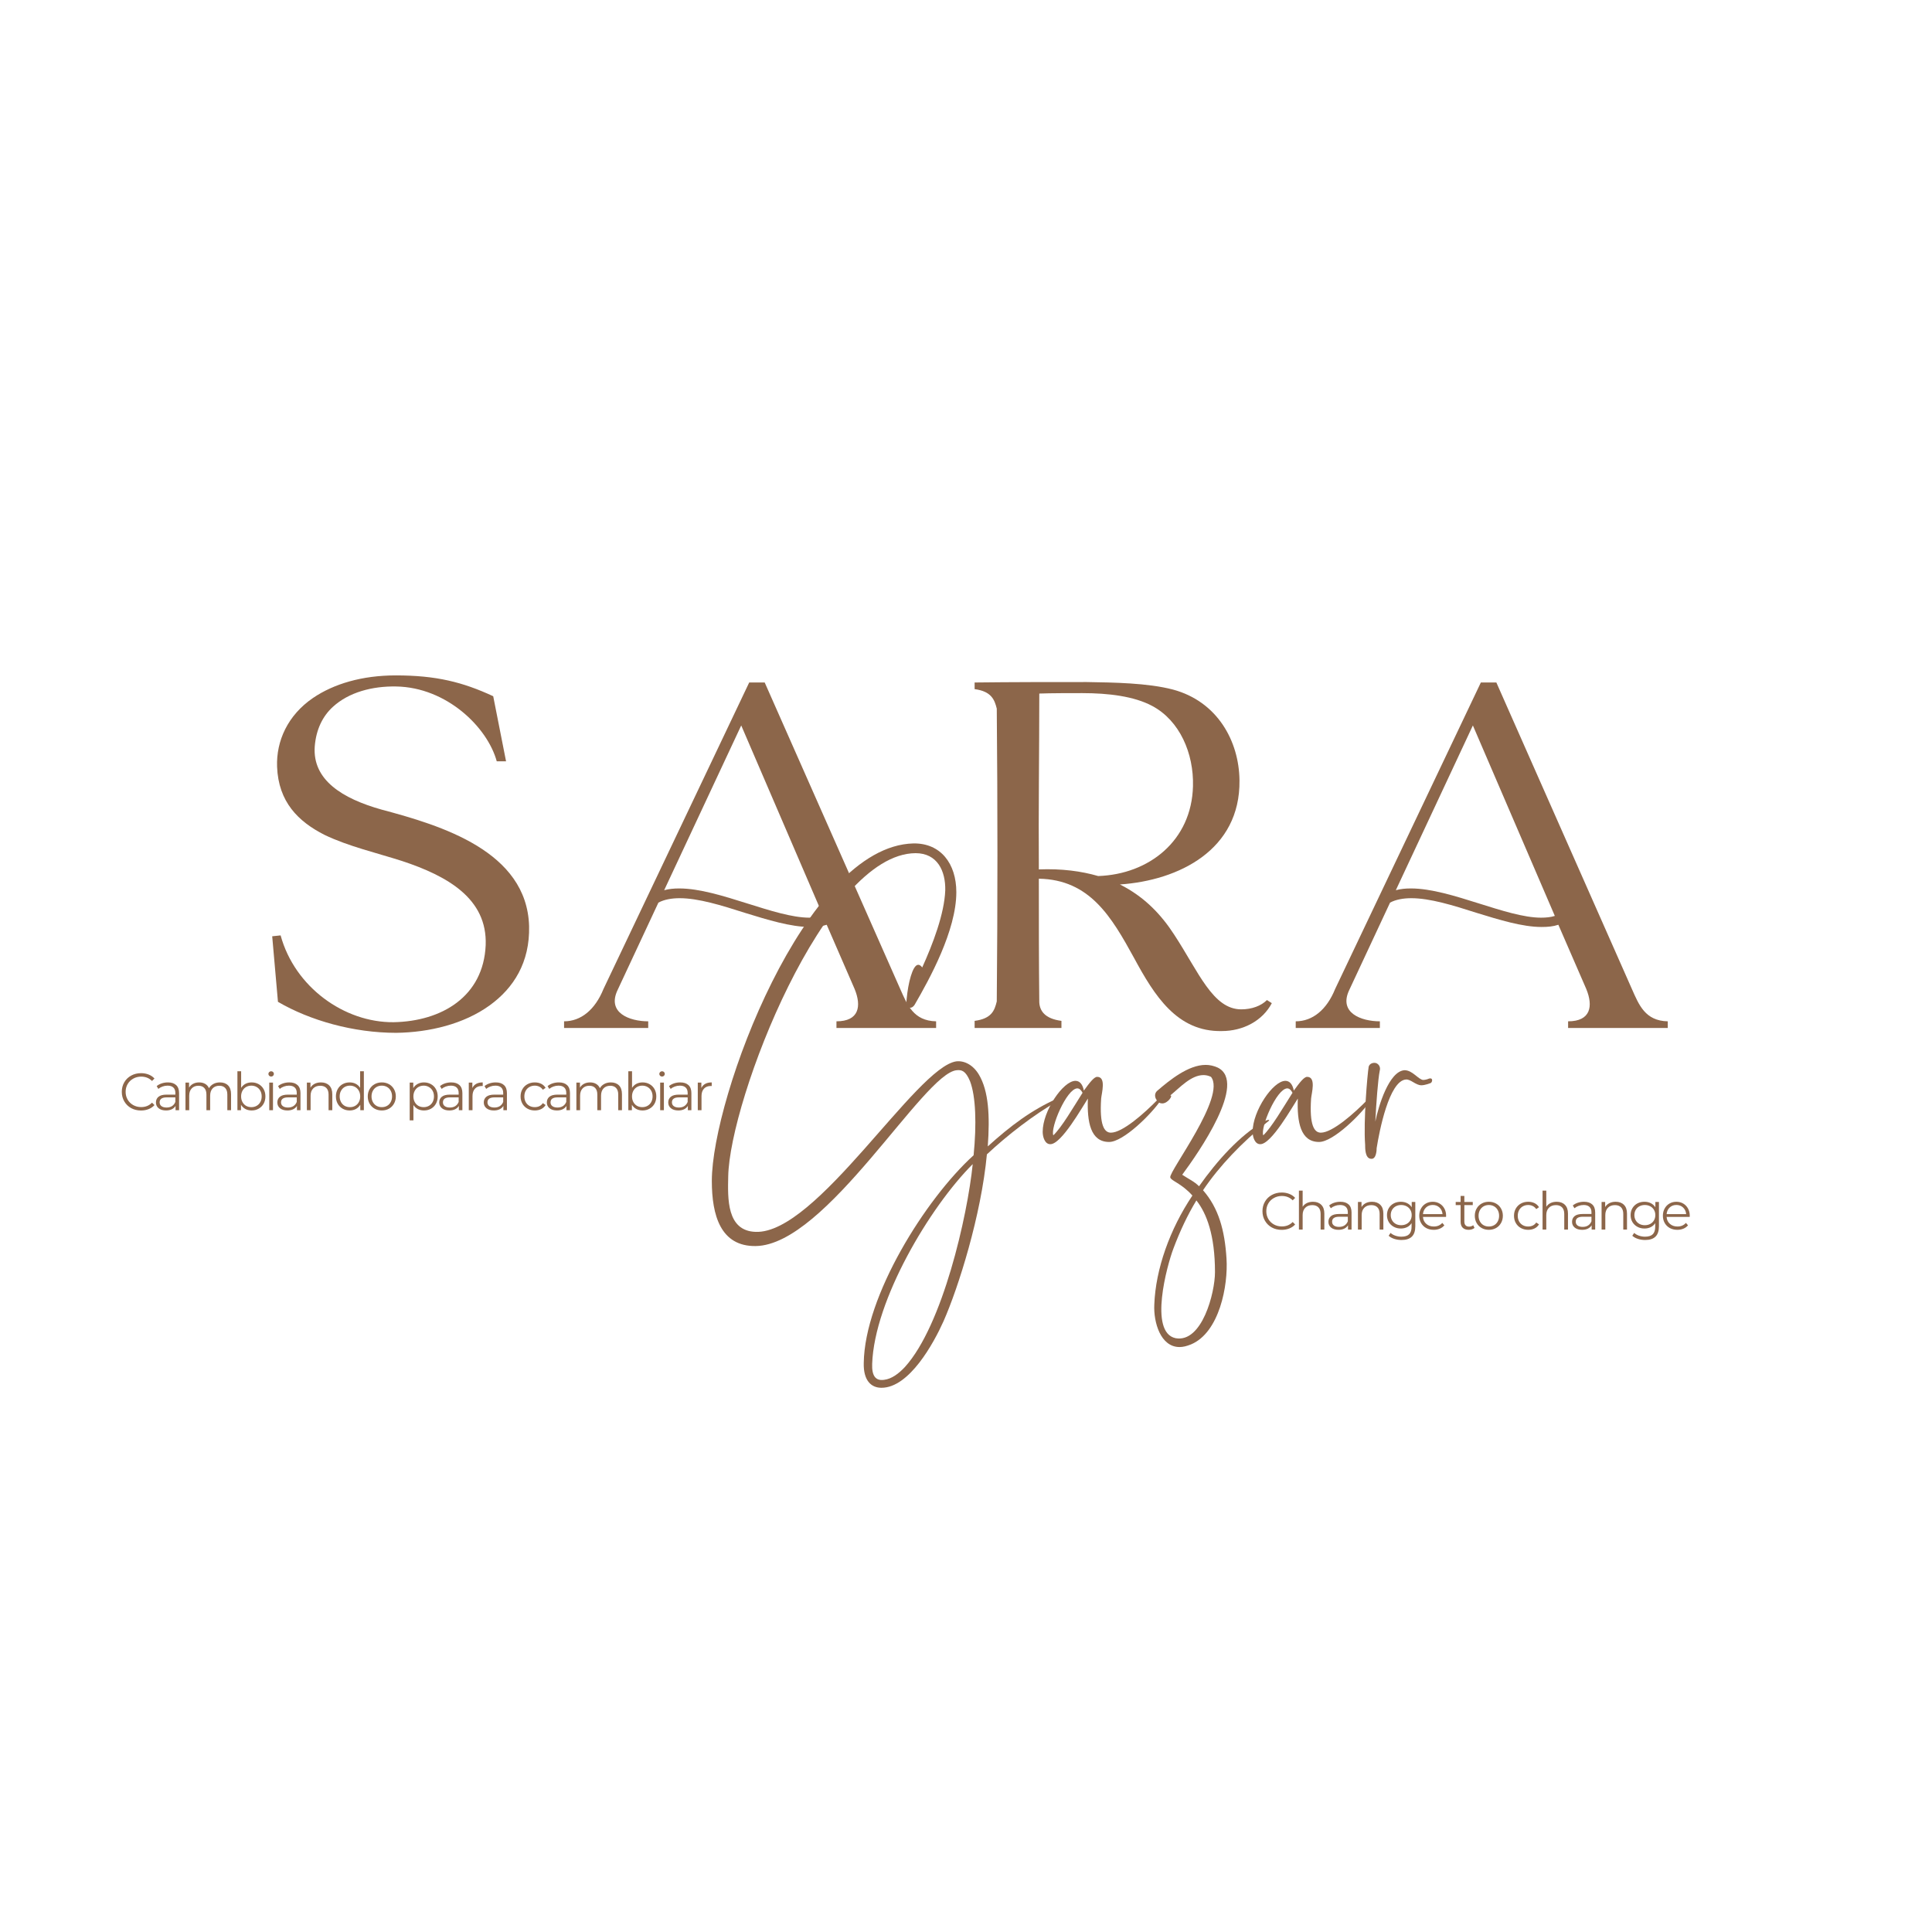 <svg xmlns="http://www.w3.org/2000/svg" xmlns:xlink="http://www.w3.org/1999/xlink" width="1080" zoomAndPan="magnify" viewBox="0 0 810 810" height="1080" preserveAspectRatio="xMidYMid meet" version="1.0"><defs><g/></defs><g fill="#8c664a" fill-opacity="1"><g transform="translate(103.723, 430.977)"><g><path d="M 12.812 -10.957 C 26.184 -3.156 44.379 2.043 62.395 2.043 C 76.32 1.855 90.805 -1.672 101.574 -9.469 C 111.602 -16.711 118.473 -27.484 118.102 -42.711 C 117.172 -74.09 81.332 -84.863 56.266 -91.547 C 39.738 -96.188 27.297 -103.988 28.227 -117.914 C 28.781 -125.156 31.566 -130.727 35.84 -134.629 C 42.523 -140.754 52.367 -143.355 62.395 -143.168 C 83.562 -142.797 100.645 -126.086 104.543 -111.785 L 108.445 -111.785 L 103.059 -139.082 C 90.246 -145.027 79.105 -147.812 62.207 -147.812 C 48.094 -147.812 36.211 -144.281 27.484 -138.34 C 16.898 -131.098 12.07 -120.328 12.441 -109.559 C 13 -94.703 21.355 -86.531 32.309 -80.961 C 42.336 -76.133 54.406 -73.348 64.809 -70.008 C 83.934 -63.691 100.645 -54.223 99.902 -34.723 C 98.973 -13.184 81.52 -2.785 61.277 -2.414 C 40.668 -2.227 19.867 -17.082 13.926 -38.809 L 10.398 -38.438 Z M 12.812 -10.957 "/></g></g></g><g fill="#8c664a" fill-opacity="1"><g transform="translate(231.102, 430.977)"><g><path d="M 5.387 0 L 40.668 0 L 40.668 -2.785 C 32.867 -2.785 23.211 -6.312 27.855 -15.969 L 44.938 -52.551 C 47.352 -53.852 50.508 -54.406 53.852 -54.406 C 61.648 -54.406 71.305 -51.438 81.148 -48.281 C 90.805 -45.309 100.461 -42.336 108.445 -42.336 C 111.043 -42.336 113.273 -42.523 115.5 -43.266 L 127.199 -16.34 C 130.172 -9.098 129.055 -2.785 119.586 -2.785 L 119.586 0 L 161.367 0 L 161.367 -2.785 C 151.895 -2.973 149.297 -9.656 146.324 -16.34 L 89.504 -144.84 L 83.004 -144.84 L 21.91 -16.34 C 18.383 -7.613 12.441 -2.785 5.387 -2.785 Z M 47.352 -57.75 L 79.66 -126.828 L 114.016 -46.98 C 112.344 -46.422 110.301 -46.238 108.258 -46.238 C 101.016 -46.238 91.73 -49.207 82.262 -52.18 C 72.234 -55.336 62.207 -58.492 53.664 -58.492 C 51.438 -58.492 49.395 -58.309 47.352 -57.75 Z M 47.352 -57.75 "/></g></g></g><g fill="#8c664a" fill-opacity="1"><g transform="translate(399.517, 430.977)"><g><path d="M 9.098 -144.84 L 9.098 -142.055 C 16.156 -141.125 17.457 -137.598 18.383 -133.883 C 18.754 -93.219 18.754 -51.809 18.383 -11.141 C 17.457 -7.242 16.156 -3.898 9.098 -2.973 L 9.098 0 L 45.496 0 L 45.496 -2.973 C 38.438 -3.898 36.395 -7.242 36.211 -10.77 C 36.023 -27.855 36.023 -45.125 36.023 -62.578 C 57.379 -62.207 66.477 -46.609 75.949 -29.34 C 84.488 -13.555 93.961 1.672 112.715 1.301 C 121.629 1.301 129.801 -2.973 133.699 -10.398 L 131.656 -11.699 C 129.242 -9.285 125.344 -7.801 120.887 -7.801 C 109 -7.801 103.059 -23.398 92.848 -38.996 C 87.461 -47.352 80.406 -54.965 70.008 -60.164 C 94.703 -61.836 120.516 -74.648 120.145 -103.801 C 119.957 -120.328 110.859 -136.855 92.289 -141.867 C 81.703 -144.656 67.406 -144.84 56.078 -145.027 C 40.48 -145.027 24.695 -145.027 9.098 -144.84 Z M 36.211 -140.199 C 41.039 -140.383 49.395 -140.383 54.223 -140.383 C 65.18 -140.383 75.949 -139.082 83.562 -135 C 95.074 -128.871 101.016 -115.129 100.645 -101.387 C 100.09 -78.547 82.262 -64.434 60.906 -63.691 C 53.852 -65.734 45.68 -66.848 36.023 -66.477 C 35.84 -91.176 36.211 -115.688 36.211 -140.199 Z M 36.211 -140.199 "/></g></g></g><g fill="#8c664a" fill-opacity="1"><g transform="translate(537.851, 430.977)"><g><path d="M 5.387 0 L 40.668 0 L 40.668 -2.785 C 32.867 -2.785 23.211 -6.312 27.855 -15.969 L 44.938 -52.551 C 47.352 -53.852 50.508 -54.406 53.852 -54.406 C 61.648 -54.406 71.305 -51.438 81.148 -48.281 C 90.805 -45.309 100.461 -42.336 108.445 -42.336 C 111.043 -42.336 113.273 -42.523 115.5 -43.266 L 127.199 -16.34 C 130.172 -9.098 129.055 -2.785 119.586 -2.785 L 119.586 0 L 161.367 0 L 161.367 -2.785 C 151.895 -2.973 149.297 -9.656 146.324 -16.34 L 89.504 -144.84 L 83.004 -144.84 L 21.91 -16.34 C 18.383 -7.613 12.441 -2.785 5.387 -2.785 Z M 47.352 -57.75 L 79.66 -126.828 L 114.016 -46.98 C 112.344 -46.422 110.301 -46.238 108.258 -46.238 C 101.016 -46.238 91.73 -49.207 82.262 -52.18 C 72.234 -55.336 62.207 -58.492 53.664 -58.492 C 51.438 -58.492 49.395 -58.309 47.352 -57.75 Z M 47.352 -57.75 "/></g></g></g><g fill="#8c664a" fill-opacity="1"><g transform="translate(298.438, 478.773)"><g><path d="M 0 16.34 C 0 30.828 3.715 43.824 18.383 43.641 C 48.098 43.27 88.766 -28.969 102.691 -30.082 C 104.734 -30.27 106.406 -29.898 108.262 -25.441 C 110.676 -19.129 111.047 -7.43 109.75 5.57 C 89.508 23.957 64.066 64.625 63.695 92.664 C 63.508 100.094 66.852 103.062 71.125 103.062 C 82.82 103.062 93.035 84.309 97.121 75.207 C 103.434 60.91 112.906 30.828 115.32 5.199 C 123.863 -2.785 134.816 -11.328 145.219 -17.27 C 146.332 -17.828 146.145 -18.754 145.219 -18.383 C 133.891 -13.371 125.16 -6.684 115.691 1.855 C 116.621 -10.957 116.062 -21.355 111.977 -28.227 C 109.562 -32.312 105.848 -34.168 102.508 -33.797 C 85.609 -31.383 44.012 38.625 18.383 37.695 C 6.129 37.324 6.684 23.582 6.871 14.484 C 7.43 -17.641 47.352 -120.891 85.422 -121.078 C 94.52 -121.078 98.051 -113.648 97.863 -105.477 C 97.492 -95.637 92.664 -83.008 88.207 -73.164 C 87.652 -73.91 87.094 -74.281 86.535 -74.281 C 84.121 -74.281 82.266 -66.293 81.707 -60.168 C 81.336 -57.383 82.078 -56.266 83.195 -56.266 C 83.75 -56.266 84.492 -56.637 85.051 -57.566 C 91.18 -68.152 102.508 -88.578 102.508 -104.734 C 102.508 -116.621 96.008 -125.348 84.492 -125.16 C 39.184 -124.047 0 -18.57 0 16.34 Z M 67.223 93.035 C 68.152 66.293 91.363 27.297 109.379 9.285 C 107.148 31.199 96.75 76.879 80.965 94.336 C 78.367 97.121 75.395 99.348 72.238 99.723 C 68.523 100.277 67.039 97.863 67.223 93.035 Z M 67.223 93.035 "/></g></g></g><g fill="#8c664a" fill-opacity="1"><g transform="translate(440.495, 478.773)"><g><path d="M -0.188 0.93 C 4.457 1.113 13.371 -14.855 15.598 -18.199 C 15.227 -8.355 16.715 0 24.512 0 C 30.453 0 42.34 -11.699 46.426 -17.828 C 47.168 -18.941 46.055 -18.941 45.125 -18.012 C 39.184 -11.887 30.082 -3.898 25.254 -3.898 C 22.469 -3.898 20.426 -7.055 21.168 -18.199 C 21.355 -20.426 23.398 -27.297 19.5 -27.297 C 18.199 -27.297 16.34 -24.883 13.926 -21.543 C 13.371 -24.328 12.07 -25.625 10.398 -25.625 C 5.199 -25.625 -3.344 -13 -3.344 -4.27 C -3.344 -2.043 -2.414 0.93 -0.188 0.93 Z M 11.141 -22.469 C 12.07 -22.469 12.812 -21.727 13.371 -20.613 C 9.469 -14.484 4.641 -6.129 1.113 -2.785 C -0.188 -5.941 6.684 -22.285 11.141 -22.469 Z M 11.141 -22.469 "/></g></g></g><g fill="#8c664a" fill-opacity="1"><g transform="translate(484.505, 478.773)"><g><path d="M 14.855 84.863 C 26.742 79.852 30.453 60.168 29.711 48.84 C 28.969 36.953 26.371 27.668 19.871 20.242 C 26.742 10.027 36.211 0.188 46.609 -8.172 C 48.469 -9.469 47.539 -9.656 45.312 -8.543 C 35.281 -2.785 25.812 7.801 18.199 18.57 C 16.156 16.527 13.926 15.598 11.141 13.742 C 18.012 4.457 38.625 -25.07 25.996 -31.199 C 24.328 -31.941 22.656 -32.312 20.984 -32.312 C 13.742 -32.312 5.941 -25.996 0.559 -21.355 C -0.559 -20.242 -0.371 -18.754 0.371 -17.641 C 1.113 -16.527 1.855 -16.156 2.785 -16.156 C 5.199 -16.156 7.43 -19.684 6.129 -19.5 C 10.215 -22.84 14.855 -28.039 20.055 -28.039 C 20.984 -28.039 22.098 -27.855 23.211 -27.297 C 29.711 -19.129 5.57 12.258 6.129 14.855 C 6.5 16.34 10.77 17.27 15.414 22.469 C 5.941 36.582 0 53.297 -0.559 68.152 C -0.93 75.578 2.043 85.98 10.027 85.98 C 11.512 85.98 13 85.609 14.855 84.863 Z M 7.43 44.754 C 10.215 37.324 13.371 30.641 17.086 24.512 C 21.355 29.898 24.883 38.996 24.883 54.598 C 24.883 63.137 19.5 84.309 8.355 82.266 C -2.973 79.852 4.828 51.625 7.43 44.754 Z M 7.43 44.754 "/></g></g></g><g fill="#8c664a" fill-opacity="1"><g transform="translate(528.515, 478.773)"><g><path d="M -0.188 0.93 C 4.457 1.113 13.371 -14.855 15.598 -18.199 C 15.227 -8.355 16.715 0 24.512 0 C 30.453 0 42.34 -11.699 46.426 -17.828 C 47.168 -18.941 46.055 -18.941 45.125 -18.012 C 39.184 -11.887 30.082 -3.898 25.254 -3.898 C 22.469 -3.898 20.426 -7.055 21.168 -18.199 C 21.355 -20.426 23.398 -27.297 19.5 -27.297 C 18.199 -27.297 16.34 -24.883 13.926 -21.543 C 13.371 -24.328 12.07 -25.625 10.398 -25.625 C 5.199 -25.625 -3.344 -13 -3.344 -4.27 C -3.344 -2.043 -2.414 0.93 -0.188 0.93 Z M 11.141 -22.469 C 12.07 -22.469 12.812 -21.727 13.371 -20.613 C 9.469 -14.484 4.641 -6.129 1.113 -2.785 C -0.188 -5.941 6.684 -22.285 11.141 -22.469 Z M 11.141 -22.469 "/></g></g></g><g fill="#8c664a" fill-opacity="1"><g transform="translate(572.525, 478.773)"><g><path d="M -0.188 1.113 C -0.188 2.785 -0.188 6.871 2.227 7.055 C 4.641 7.43 4.641 2.973 4.641 2.602 C 5.758 -4.457 9.844 -25.625 16.898 -26.184 C 18.941 -26.371 20.984 -23.77 23.398 -23.77 C 24.883 -23.77 26.742 -24.512 27.297 -24.699 C 28.039 -25.07 28.41 -27.113 26.555 -26.555 C 26.184 -26.371 25.07 -25.996 24.141 -25.996 C 22.098 -26.184 19.684 -30.082 16.34 -30.082 C 9.844 -29.711 5.387 -15.043 4.086 -8.543 C 4.457 -16.156 5.199 -26.184 5.941 -29.898 C 6.312 -31.199 5.758 -32.496 4.457 -33.055 C 3.156 -33.426 1.672 -32.867 1.301 -31.57 C 0.742 -28.227 -0.93 -8.727 -0.188 1.113 Z M -0.188 1.113 "/></g></g></g><g fill="#8c664a" fill-opacity="1"><g transform="translate(528.154, 515.5)"><g><path d="M 9.203 0.125 C 7.672 0.125 6.289 -0.207 5.062 -0.875 C 3.844 -1.551 2.883 -2.488 2.188 -3.688 C 1.488 -4.883 1.141 -6.223 1.141 -7.703 C 1.141 -9.18 1.488 -10.52 2.188 -11.719 C 2.883 -12.914 3.848 -13.848 5.078 -14.516 C 6.316 -15.191 7.695 -15.531 9.219 -15.531 C 10.363 -15.531 11.422 -15.336 12.391 -14.953 C 13.359 -14.578 14.176 -14.02 14.844 -13.281 L 13.812 -12.25 C 12.613 -13.469 11.098 -14.078 9.266 -14.078 C 8.047 -14.078 6.938 -13.797 5.938 -13.234 C 4.938 -12.68 4.156 -11.922 3.594 -10.953 C 3.031 -9.984 2.75 -8.898 2.75 -7.703 C 2.75 -6.492 3.031 -5.406 3.594 -4.438 C 4.156 -3.469 4.938 -2.703 5.938 -2.141 C 6.938 -1.586 8.047 -1.312 9.266 -1.312 C 11.109 -1.312 12.625 -1.93 13.812 -3.172 L 14.844 -2.141 C 14.176 -1.398 13.352 -0.836 12.375 -0.453 C 11.395 -0.066 10.336 0.125 9.203 0.125 Z M 9.203 0.125 "/></g></g></g><g fill="#8c664a" fill-opacity="1"><g transform="translate(542.407, 515.5)"><g><path d="M 8.078 -11.656 C 9.523 -11.656 10.676 -11.234 11.531 -10.391 C 12.395 -9.547 12.828 -8.316 12.828 -6.703 L 12.828 0 L 11.266 0 L 11.266 -6.562 C 11.266 -7.758 10.961 -8.672 10.359 -9.297 C 9.754 -9.93 8.895 -10.25 7.781 -10.25 C 6.539 -10.25 5.555 -9.879 4.828 -9.141 C 4.098 -8.398 3.734 -7.379 3.734 -6.078 L 3.734 0 L 2.172 0 L 2.172 -16.328 L 3.734 -16.328 L 3.734 -9.547 C 4.16 -10.223 4.75 -10.742 5.5 -11.109 C 6.25 -11.473 7.109 -11.656 8.078 -11.656 Z M 8.078 -11.656 "/></g></g></g><g fill="#8c664a" fill-opacity="1"><g transform="translate(555.737, 515.5)"><g><path d="M 6.219 -11.656 C 7.727 -11.656 8.883 -11.273 9.688 -10.516 C 10.5 -9.766 10.906 -8.648 10.906 -7.172 L 10.906 0 L 9.422 0 L 9.422 -1.797 C 9.066 -1.203 8.547 -0.734 7.859 -0.391 C 7.18 -0.055 6.375 0.109 5.438 0.109 C 4.145 0.109 3.113 -0.195 2.344 -0.812 C 1.582 -1.426 1.203 -2.238 1.203 -3.25 C 1.203 -4.238 1.555 -5.031 2.266 -5.625 C 2.984 -6.227 4.117 -6.531 5.672 -6.531 L 9.344 -6.531 L 9.344 -7.234 C 9.344 -8.234 9.062 -8.992 8.5 -9.516 C 7.945 -10.035 7.141 -10.297 6.078 -10.297 C 5.336 -10.297 4.629 -10.172 3.953 -9.922 C 3.285 -9.68 2.707 -9.352 2.219 -8.938 L 1.516 -10.094 C 2.098 -10.594 2.801 -10.977 3.625 -11.25 C 4.445 -11.52 5.312 -11.656 6.219 -11.656 Z M 5.672 -1.125 C 6.555 -1.125 7.312 -1.32 7.938 -1.719 C 8.57 -2.125 9.039 -2.707 9.344 -3.469 L 9.344 -5.375 L 5.719 -5.375 C 3.738 -5.375 2.75 -4.68 2.75 -3.297 C 2.75 -2.617 3.004 -2.086 3.516 -1.703 C 4.035 -1.316 4.754 -1.125 5.672 -1.125 Z M 5.672 -1.125 "/></g></g></g><g fill="#8c664a" fill-opacity="1"><g transform="translate(567.152, 515.5)"><g><path d="M 8.078 -11.656 C 9.523 -11.656 10.676 -11.234 11.531 -10.391 C 12.395 -9.547 12.828 -8.316 12.828 -6.703 L 12.828 0 L 11.266 0 L 11.266 -6.562 C 11.266 -7.758 10.961 -8.672 10.359 -9.297 C 9.754 -9.93 8.895 -10.25 7.781 -10.25 C 6.539 -10.25 5.555 -9.879 4.828 -9.141 C 4.098 -8.398 3.734 -7.379 3.734 -6.078 L 3.734 0 L 2.172 0 L 2.172 -11.578 L 3.672 -11.578 L 3.672 -9.438 C 4.098 -10.145 4.688 -10.691 5.438 -11.078 C 6.195 -11.461 7.078 -11.656 8.078 -11.656 Z M 8.078 -11.656 "/></g></g></g><g fill="#8c664a" fill-opacity="1"><g transform="translate(580.482, 515.5)"><g><path d="M 12.891 -11.578 L 12.891 -1.406 C 12.891 0.562 12.41 2.016 11.453 2.953 C 10.492 3.898 9.047 4.375 7.109 4.375 C 6.035 4.375 5.02 4.219 4.062 3.906 C 3.102 3.594 2.32 3.156 1.719 2.594 L 2.516 1.406 C 3.066 1.906 3.738 2.289 4.531 2.562 C 5.332 2.844 6.176 2.984 7.062 2.984 C 8.531 2.984 9.609 2.645 10.297 1.969 C 10.984 1.289 11.328 0.234 11.328 -1.203 L 11.328 -2.688 C 10.848 -1.945 10.211 -1.383 9.422 -1 C 8.641 -0.625 7.77 -0.438 6.812 -0.438 C 5.727 -0.438 4.742 -0.676 3.859 -1.156 C 2.973 -1.633 2.273 -2.301 1.766 -3.156 C 1.266 -4.008 1.016 -4.984 1.016 -6.078 C 1.016 -7.16 1.266 -8.125 1.766 -8.969 C 2.273 -9.82 2.969 -10.484 3.844 -10.953 C 4.727 -11.422 5.719 -11.656 6.812 -11.656 C 7.801 -11.656 8.691 -11.457 9.484 -11.062 C 10.273 -10.664 10.91 -10.094 11.391 -9.344 L 11.391 -11.578 Z M 6.969 -1.828 C 7.812 -1.828 8.566 -2.004 9.234 -2.359 C 9.91 -2.723 10.438 -3.227 10.812 -3.875 C 11.188 -4.52 11.375 -5.254 11.375 -6.078 C 11.375 -6.891 11.188 -7.613 10.812 -8.25 C 10.438 -8.895 9.914 -9.395 9.25 -9.75 C 8.582 -10.113 7.82 -10.297 6.969 -10.297 C 6.133 -10.297 5.383 -10.117 4.719 -9.766 C 4.051 -9.41 3.531 -8.91 3.156 -8.266 C 2.781 -7.617 2.594 -6.891 2.594 -6.078 C 2.594 -5.254 2.781 -4.52 3.156 -3.875 C 3.531 -3.227 4.051 -2.723 4.719 -2.359 C 5.383 -2.004 6.133 -1.828 6.969 -1.828 Z M 6.969 -1.828 "/></g></g></g><g fill="#8c664a" fill-opacity="1"><g transform="translate(594.009, 515.5)"><g><path d="M 12.25 -5.297 L 2.578 -5.297 C 2.66 -4.098 3.117 -3.129 3.953 -2.391 C 4.797 -1.648 5.852 -1.281 7.125 -1.281 C 7.844 -1.281 8.504 -1.406 9.109 -1.656 C 9.711 -1.914 10.234 -2.297 10.672 -2.797 L 11.547 -1.781 C 11.035 -1.164 10.395 -0.695 9.625 -0.375 C 8.852 -0.051 8.004 0.109 7.078 0.109 C 5.891 0.109 4.836 -0.141 3.922 -0.641 C 3.004 -1.148 2.289 -1.852 1.781 -2.75 C 1.27 -3.645 1.016 -4.656 1.016 -5.781 C 1.016 -6.914 1.258 -7.926 1.75 -8.812 C 2.238 -9.707 2.91 -10.406 3.766 -10.906 C 4.629 -11.406 5.598 -11.656 6.672 -11.656 C 7.734 -11.656 8.691 -11.406 9.547 -10.906 C 10.398 -10.406 11.066 -9.711 11.547 -8.828 C 12.035 -7.941 12.281 -6.926 12.281 -5.781 Z M 6.672 -10.312 C 5.555 -10.312 4.617 -9.957 3.859 -9.25 C 3.109 -8.539 2.68 -7.613 2.578 -6.469 L 10.781 -6.469 C 10.676 -7.613 10.242 -8.539 9.484 -9.25 C 8.734 -9.957 7.797 -10.312 6.672 -10.312 Z M 6.672 -10.312 "/></g></g></g><g fill="#8c664a" fill-opacity="1"><g transform="translate(605.732, 515.5)"><g/></g></g><g fill="#8c664a" fill-opacity="1"><g transform="translate(609.933, 515.5)"><g><path d="M 8.266 -0.703 C 7.973 -0.441 7.609 -0.238 7.172 -0.094 C 6.742 0.039 6.297 0.109 5.828 0.109 C 4.742 0.109 3.906 -0.18 3.312 -0.766 C 2.727 -1.359 2.438 -2.188 2.438 -3.25 L 2.438 -10.25 L 0.375 -10.25 L 0.375 -11.578 L 2.438 -11.578 L 2.438 -14.109 L 4 -14.109 L 4 -11.578 L 7.531 -11.578 L 7.531 -10.25 L 4 -10.25 L 4 -3.344 C 4 -2.656 4.172 -2.129 4.516 -1.766 C 4.859 -1.41 5.352 -1.234 6 -1.234 C 6.32 -1.234 6.633 -1.285 6.938 -1.391 C 7.238 -1.492 7.5 -1.641 7.719 -1.828 Z M 8.266 -0.703 "/></g></g></g><g fill="#8c664a" fill-opacity="1"><g transform="translate(617.302, 515.5)"><g><path d="M 6.906 0.109 C 5.789 0.109 4.785 -0.141 3.891 -0.641 C 2.992 -1.148 2.289 -1.852 1.781 -2.75 C 1.27 -3.645 1.016 -4.656 1.016 -5.781 C 1.016 -6.914 1.27 -7.926 1.781 -8.812 C 2.289 -9.707 2.992 -10.406 3.891 -10.906 C 4.785 -11.406 5.789 -11.656 6.906 -11.656 C 8.02 -11.656 9.023 -11.406 9.922 -10.906 C 10.816 -10.406 11.516 -9.707 12.016 -8.812 C 12.523 -7.926 12.781 -6.914 12.781 -5.781 C 12.781 -4.656 12.523 -3.645 12.016 -2.75 C 11.516 -1.852 10.816 -1.148 9.922 -0.641 C 9.023 -0.141 8.02 0.109 6.906 0.109 Z M 6.906 -1.281 C 7.727 -1.281 8.461 -1.461 9.109 -1.828 C 9.766 -2.203 10.273 -2.734 10.641 -3.422 C 11.016 -4.117 11.203 -4.906 11.203 -5.781 C 11.203 -6.664 11.016 -7.453 10.641 -8.141 C 10.273 -8.828 9.766 -9.359 9.109 -9.734 C 8.461 -10.109 7.727 -10.297 6.906 -10.297 C 6.082 -10.297 5.344 -10.109 4.688 -9.734 C 4.039 -9.359 3.531 -8.828 3.156 -8.141 C 2.781 -7.453 2.594 -6.664 2.594 -5.781 C 2.594 -4.906 2.781 -4.117 3.156 -3.422 C 3.531 -2.734 4.039 -2.203 4.688 -1.828 C 5.344 -1.461 6.082 -1.281 6.906 -1.281 Z M 6.906 -1.281 "/></g></g></g><g fill="#8c664a" fill-opacity="1"><g transform="translate(629.531, 515.5)"><g/></g></g><g fill="#8c664a" fill-opacity="1"><g transform="translate(633.732, 515.5)"><g><path d="M 6.969 0.109 C 5.832 0.109 4.812 -0.141 3.906 -0.641 C 3 -1.141 2.289 -1.836 1.781 -2.734 C 1.27 -3.641 1.016 -4.656 1.016 -5.781 C 1.016 -6.914 1.27 -7.926 1.781 -8.812 C 2.289 -9.707 3 -10.406 3.906 -10.906 C 4.812 -11.406 5.832 -11.656 6.969 -11.656 C 7.969 -11.656 8.859 -11.461 9.641 -11.078 C 10.43 -10.691 11.051 -10.125 11.5 -9.375 L 10.344 -8.578 C 9.957 -9.148 9.473 -9.578 8.891 -9.859 C 8.305 -10.148 7.664 -10.297 6.969 -10.297 C 6.133 -10.297 5.383 -10.109 4.719 -9.734 C 4.051 -9.359 3.531 -8.828 3.156 -8.141 C 2.781 -7.453 2.594 -6.664 2.594 -5.781 C 2.594 -4.883 2.781 -4.094 3.156 -3.406 C 3.531 -2.727 4.051 -2.203 4.719 -1.828 C 5.383 -1.461 6.133 -1.281 6.969 -1.281 C 7.664 -1.281 8.305 -1.414 8.891 -1.688 C 9.473 -1.969 9.957 -2.395 10.344 -2.969 L 11.5 -2.172 C 11.051 -1.43 10.43 -0.863 9.641 -0.469 C 8.848 -0.082 7.957 0.109 6.969 0.109 Z M 6.969 0.109 "/></g></g></g><g fill="#8c664a" fill-opacity="1"><g transform="translate(644.554, 515.5)"><g><path d="M 8.078 -11.656 C 9.523 -11.656 10.676 -11.234 11.531 -10.391 C 12.395 -9.547 12.828 -8.316 12.828 -6.703 L 12.828 0 L 11.266 0 L 11.266 -6.562 C 11.266 -7.758 10.961 -8.672 10.359 -9.297 C 9.754 -9.93 8.895 -10.25 7.781 -10.25 C 6.539 -10.25 5.555 -9.879 4.828 -9.141 C 4.098 -8.398 3.734 -7.379 3.734 -6.078 L 3.734 0 L 2.172 0 L 2.172 -16.328 L 3.734 -16.328 L 3.734 -9.547 C 4.16 -10.223 4.75 -10.742 5.5 -11.109 C 6.25 -11.473 7.109 -11.656 8.078 -11.656 Z M 8.078 -11.656 "/></g></g></g><g fill="#8c664a" fill-opacity="1"><g transform="translate(657.883, 515.5)"><g><path d="M 6.219 -11.656 C 7.727 -11.656 8.883 -11.273 9.688 -10.516 C 10.5 -9.766 10.906 -8.648 10.906 -7.172 L 10.906 0 L 9.422 0 L 9.422 -1.797 C 9.066 -1.203 8.547 -0.734 7.859 -0.391 C 7.18 -0.055 6.375 0.109 5.438 0.109 C 4.145 0.109 3.113 -0.195 2.344 -0.812 C 1.582 -1.426 1.203 -2.238 1.203 -3.25 C 1.203 -4.238 1.555 -5.031 2.266 -5.625 C 2.984 -6.227 4.117 -6.531 5.672 -6.531 L 9.344 -6.531 L 9.344 -7.234 C 9.344 -8.234 9.062 -8.992 8.5 -9.516 C 7.945 -10.035 7.141 -10.297 6.078 -10.297 C 5.336 -10.297 4.629 -10.172 3.953 -9.922 C 3.285 -9.68 2.707 -9.352 2.219 -8.938 L 1.516 -10.094 C 2.098 -10.594 2.801 -10.977 3.625 -11.25 C 4.445 -11.52 5.312 -11.656 6.219 -11.656 Z M 5.672 -1.125 C 6.555 -1.125 7.312 -1.32 7.938 -1.719 C 8.57 -2.125 9.039 -2.707 9.344 -3.469 L 9.344 -5.375 L 5.719 -5.375 C 3.738 -5.375 2.75 -4.68 2.75 -3.297 C 2.75 -2.617 3.004 -2.086 3.516 -1.703 C 4.035 -1.316 4.754 -1.125 5.672 -1.125 Z M 5.672 -1.125 "/></g></g></g><g fill="#8c664a" fill-opacity="1"><g transform="translate(669.299, 515.5)"><g><path d="M 8.078 -11.656 C 9.523 -11.656 10.676 -11.234 11.531 -10.391 C 12.395 -9.547 12.828 -8.316 12.828 -6.703 L 12.828 0 L 11.266 0 L 11.266 -6.562 C 11.266 -7.758 10.961 -8.672 10.359 -9.297 C 9.754 -9.93 8.895 -10.25 7.781 -10.25 C 6.539 -10.25 5.555 -9.879 4.828 -9.141 C 4.098 -8.398 3.734 -7.379 3.734 -6.078 L 3.734 0 L 2.172 0 L 2.172 -11.578 L 3.672 -11.578 L 3.672 -9.438 C 4.098 -10.145 4.688 -10.691 5.438 -11.078 C 6.195 -11.461 7.078 -11.656 8.078 -11.656 Z M 8.078 -11.656 "/></g></g></g><g fill="#8c664a" fill-opacity="1"><g transform="translate(682.628, 515.5)"><g><path d="M 12.891 -11.578 L 12.891 -1.406 C 12.891 0.562 12.41 2.016 11.453 2.953 C 10.492 3.898 9.047 4.375 7.109 4.375 C 6.035 4.375 5.02 4.219 4.062 3.906 C 3.102 3.594 2.32 3.156 1.719 2.594 L 2.516 1.406 C 3.066 1.906 3.738 2.289 4.531 2.562 C 5.332 2.844 6.176 2.984 7.062 2.984 C 8.531 2.984 9.609 2.645 10.297 1.969 C 10.984 1.289 11.328 0.234 11.328 -1.203 L 11.328 -2.688 C 10.848 -1.945 10.211 -1.383 9.422 -1 C 8.641 -0.625 7.77 -0.438 6.812 -0.438 C 5.727 -0.438 4.742 -0.676 3.859 -1.156 C 2.973 -1.633 2.273 -2.301 1.766 -3.156 C 1.266 -4.008 1.016 -4.984 1.016 -6.078 C 1.016 -7.16 1.266 -8.125 1.766 -8.969 C 2.273 -9.82 2.969 -10.484 3.844 -10.953 C 4.727 -11.422 5.719 -11.656 6.812 -11.656 C 7.801 -11.656 8.691 -11.457 9.484 -11.062 C 10.273 -10.664 10.91 -10.094 11.391 -9.344 L 11.391 -11.578 Z M 6.969 -1.828 C 7.812 -1.828 8.566 -2.004 9.234 -2.359 C 9.91 -2.723 10.438 -3.227 10.812 -3.875 C 11.188 -4.52 11.375 -5.254 11.375 -6.078 C 11.375 -6.891 11.188 -7.613 10.812 -8.25 C 10.438 -8.895 9.914 -9.395 9.25 -9.75 C 8.582 -10.113 7.82 -10.297 6.969 -10.297 C 6.133 -10.297 5.383 -10.117 4.719 -9.766 C 4.051 -9.41 3.531 -8.91 3.156 -8.266 C 2.781 -7.617 2.594 -6.891 2.594 -6.078 C 2.594 -5.254 2.781 -4.52 3.156 -3.875 C 3.531 -3.227 4.051 -2.723 4.719 -2.359 C 5.383 -2.004 6.133 -1.828 6.969 -1.828 Z M 6.969 -1.828 "/></g></g></g><g fill="#8c664a" fill-opacity="1"><g transform="translate(696.156, 515.5)"><g><path d="M 12.25 -5.297 L 2.578 -5.297 C 2.66 -4.098 3.117 -3.129 3.953 -2.391 C 4.797 -1.648 5.852 -1.281 7.125 -1.281 C 7.844 -1.281 8.504 -1.406 9.109 -1.656 C 9.711 -1.914 10.234 -2.297 10.672 -2.797 L 11.547 -1.781 C 11.035 -1.164 10.395 -0.695 9.625 -0.375 C 8.852 -0.051 8.004 0.109 7.078 0.109 C 5.891 0.109 4.836 -0.141 3.922 -0.641 C 3.004 -1.148 2.289 -1.852 1.781 -2.75 C 1.27 -3.645 1.016 -4.656 1.016 -5.781 C 1.016 -6.914 1.258 -7.926 1.75 -8.812 C 2.238 -9.707 2.91 -10.406 3.766 -10.906 C 4.629 -11.406 5.598 -11.656 6.672 -11.656 C 7.734 -11.656 8.691 -11.406 9.547 -10.906 C 10.398 -10.406 11.066 -9.711 11.547 -8.828 C 12.035 -7.941 12.281 -6.926 12.281 -5.781 Z M 6.672 -10.312 C 5.555 -10.312 4.617 -9.957 3.859 -9.25 C 3.109 -8.539 2.68 -7.613 2.578 -6.469 L 10.781 -6.469 C 10.676 -7.613 10.242 -8.539 9.484 -9.25 C 8.734 -9.957 7.797 -10.312 6.672 -10.312 Z M 6.672 -10.312 "/></g></g></g><g fill="#8c664a" fill-opacity="1"><g transform="translate(49.921, 465.458)"><g><path d="M 9.203 0.125 C 7.672 0.125 6.289 -0.207 5.062 -0.875 C 3.844 -1.551 2.883 -2.488 2.188 -3.688 C 1.488 -4.883 1.141 -6.223 1.141 -7.703 C 1.141 -9.18 1.488 -10.52 2.188 -11.719 C 2.883 -12.914 3.848 -13.848 5.078 -14.516 C 6.316 -15.191 7.695 -15.531 9.219 -15.531 C 10.363 -15.531 11.422 -15.336 12.391 -14.953 C 13.359 -14.578 14.176 -14.02 14.844 -13.281 L 13.812 -12.25 C 12.613 -13.469 11.098 -14.078 9.266 -14.078 C 8.047 -14.078 6.938 -13.797 5.938 -13.234 C 4.938 -12.68 4.156 -11.922 3.594 -10.953 C 3.031 -9.984 2.75 -8.898 2.75 -7.703 C 2.75 -6.492 3.031 -5.406 3.594 -4.438 C 4.156 -3.469 4.938 -2.703 5.938 -2.141 C 6.938 -1.586 8.047 -1.312 9.266 -1.312 C 11.109 -1.312 12.625 -1.93 13.812 -3.172 L 14.844 -2.141 C 14.176 -1.398 13.352 -0.836 12.375 -0.453 C 11.395 -0.066 10.336 0.125 9.203 0.125 Z M 9.203 0.125 "/></g></g></g><g fill="#8c664a" fill-opacity="1"><g transform="translate(64.175, 465.458)"><g><path d="M 6.219 -11.656 C 7.727 -11.656 8.883 -11.273 9.688 -10.516 C 10.5 -9.766 10.906 -8.648 10.906 -7.172 L 10.906 0 L 9.422 0 L 9.422 -1.797 C 9.066 -1.203 8.547 -0.734 7.859 -0.391 C 7.18 -0.055 6.375 0.109 5.438 0.109 C 4.145 0.109 3.113 -0.195 2.344 -0.812 C 1.582 -1.426 1.203 -2.238 1.203 -3.25 C 1.203 -4.238 1.555 -5.031 2.266 -5.625 C 2.984 -6.227 4.117 -6.531 5.672 -6.531 L 9.344 -6.531 L 9.344 -7.234 C 9.344 -8.234 9.062 -8.992 8.5 -9.516 C 7.945 -10.035 7.141 -10.297 6.078 -10.297 C 5.336 -10.297 4.629 -10.172 3.953 -9.922 C 3.285 -9.68 2.707 -9.352 2.219 -8.938 L 1.516 -10.094 C 2.098 -10.594 2.801 -10.977 3.625 -11.25 C 4.445 -11.52 5.312 -11.656 6.219 -11.656 Z M 5.672 -1.125 C 6.555 -1.125 7.312 -1.32 7.938 -1.719 C 8.57 -2.125 9.039 -2.707 9.344 -3.469 L 9.344 -5.375 L 5.719 -5.375 C 3.738 -5.375 2.75 -4.68 2.75 -3.297 C 2.75 -2.617 3.004 -2.086 3.516 -1.703 C 4.035 -1.316 4.754 -1.125 5.672 -1.125 Z M 5.672 -1.125 "/></g></g></g><g fill="#8c664a" fill-opacity="1"><g transform="translate(75.59, 465.458)"><g><path d="M 16.609 -11.656 C 18.055 -11.656 19.195 -11.238 20.031 -10.406 C 20.863 -9.57 21.281 -8.336 21.281 -6.703 L 21.281 0 L 19.719 0 L 19.719 -6.562 C 19.719 -7.758 19.426 -8.672 18.844 -9.297 C 18.258 -9.93 17.441 -10.25 16.391 -10.25 C 15.191 -10.25 14.242 -9.879 13.547 -9.141 C 12.859 -8.398 12.516 -7.379 12.516 -6.078 L 12.516 0 L 10.953 0 L 10.953 -6.562 C 10.953 -7.758 10.66 -8.672 10.078 -9.297 C 9.504 -9.93 8.68 -10.25 7.609 -10.25 C 6.422 -10.25 5.477 -9.879 4.781 -9.141 C 4.082 -8.398 3.734 -7.379 3.734 -6.078 L 3.734 0 L 2.172 0 L 2.172 -11.578 L 3.672 -11.578 L 3.672 -9.453 C 4.086 -10.16 4.66 -10.703 5.391 -11.078 C 6.117 -11.461 6.961 -11.656 7.922 -11.656 C 8.891 -11.656 9.727 -11.445 10.438 -11.031 C 11.145 -10.625 11.676 -10.02 12.031 -9.219 C 12.457 -9.977 13.066 -10.57 13.859 -11 C 14.66 -11.438 15.578 -11.656 16.609 -11.656 Z M 16.609 -11.656 "/></g></g></g><g fill="#8c664a" fill-opacity="1"><g transform="translate(97.366, 465.458)"><g><path d="M 8.141 -11.656 C 9.223 -11.656 10.203 -11.41 11.078 -10.922 C 11.961 -10.43 12.656 -9.738 13.156 -8.844 C 13.656 -7.945 13.906 -6.926 13.906 -5.781 C 13.906 -4.633 13.656 -3.613 13.156 -2.719 C 12.656 -1.832 11.961 -1.141 11.078 -0.641 C 10.203 -0.141 9.223 0.109 8.141 0.109 C 7.172 0.109 6.301 -0.094 5.531 -0.5 C 4.758 -0.914 4.141 -1.508 3.672 -2.281 L 3.672 0 L 2.172 0 L 2.172 -16.328 L 3.734 -16.328 L 3.734 -9.375 C 4.223 -10.125 4.844 -10.691 5.594 -11.078 C 6.352 -11.461 7.203 -11.656 8.141 -11.656 Z M 8.031 -1.281 C 8.832 -1.281 9.562 -1.461 10.219 -1.828 C 10.883 -2.203 11.406 -2.734 11.781 -3.422 C 12.156 -4.117 12.344 -4.906 12.344 -5.781 C 12.344 -6.664 12.156 -7.453 11.781 -8.141 C 11.406 -8.828 10.883 -9.359 10.219 -9.734 C 9.562 -10.109 8.832 -10.297 8.031 -10.297 C 7.207 -10.297 6.469 -10.109 5.812 -9.734 C 5.164 -9.359 4.656 -8.828 4.281 -8.141 C 3.906 -7.453 3.719 -6.664 3.719 -5.781 C 3.719 -4.906 3.906 -4.117 4.281 -3.422 C 4.656 -2.734 5.164 -2.203 5.812 -1.828 C 6.469 -1.461 7.207 -1.281 8.031 -1.281 Z M 8.031 -1.281 "/></g></g></g><g fill="#8c664a" fill-opacity="1"><g transform="translate(110.717, 465.458)"><g><path d="M 2.172 -11.578 L 3.734 -11.578 L 3.734 0 L 2.172 0 Z M 2.969 -14.109 C 2.645 -14.109 2.367 -14.219 2.141 -14.438 C 1.922 -14.656 1.812 -14.914 1.812 -15.219 C 1.812 -15.508 1.922 -15.766 2.141 -15.984 C 2.367 -16.211 2.645 -16.328 2.969 -16.328 C 3.289 -16.328 3.562 -16.219 3.781 -16 C 4 -15.789 4.109 -15.539 4.109 -15.25 C 4.109 -14.926 4 -14.656 3.781 -14.438 C 3.562 -14.219 3.289 -14.109 2.969 -14.109 Z M 2.969 -14.109 "/></g></g></g><g fill="#8c664a" fill-opacity="1"><g transform="translate(115.072, 465.458)"><g><path d="M 6.219 -11.656 C 7.727 -11.656 8.883 -11.273 9.688 -10.516 C 10.5 -9.766 10.906 -8.648 10.906 -7.172 L 10.906 0 L 9.422 0 L 9.422 -1.797 C 9.066 -1.203 8.547 -0.734 7.859 -0.391 C 7.18 -0.055 6.375 0.109 5.438 0.109 C 4.145 0.109 3.113 -0.195 2.344 -0.812 C 1.582 -1.426 1.203 -2.238 1.203 -3.25 C 1.203 -4.238 1.555 -5.031 2.266 -5.625 C 2.984 -6.227 4.117 -6.531 5.672 -6.531 L 9.344 -6.531 L 9.344 -7.234 C 9.344 -8.234 9.062 -8.992 8.5 -9.516 C 7.945 -10.035 7.141 -10.297 6.078 -10.297 C 5.336 -10.297 4.629 -10.172 3.953 -9.922 C 3.285 -9.68 2.707 -9.352 2.219 -8.938 L 1.516 -10.094 C 2.098 -10.594 2.801 -10.977 3.625 -11.25 C 4.445 -11.52 5.312 -11.656 6.219 -11.656 Z M 5.672 -1.125 C 6.555 -1.125 7.312 -1.32 7.938 -1.719 C 8.57 -2.125 9.039 -2.707 9.344 -3.469 L 9.344 -5.375 L 5.719 -5.375 C 3.738 -5.375 2.75 -4.68 2.75 -3.297 C 2.75 -2.617 3.004 -2.086 3.516 -1.703 C 4.035 -1.316 4.754 -1.125 5.672 -1.125 Z M 5.672 -1.125 "/></g></g></g><g fill="#8c664a" fill-opacity="1"><g transform="translate(126.488, 465.458)"><g><path d="M 8.078 -11.656 C 9.523 -11.656 10.676 -11.234 11.531 -10.391 C 12.395 -9.547 12.828 -8.316 12.828 -6.703 L 12.828 0 L 11.266 0 L 11.266 -6.562 C 11.266 -7.758 10.961 -8.672 10.359 -9.297 C 9.754 -9.93 8.895 -10.25 7.781 -10.25 C 6.539 -10.25 5.555 -9.879 4.828 -9.141 C 4.098 -8.398 3.734 -7.379 3.734 -6.078 L 3.734 0 L 2.172 0 L 2.172 -11.578 L 3.672 -11.578 L 3.672 -9.438 C 4.098 -10.145 4.688 -10.691 5.438 -11.078 C 6.195 -11.461 7.078 -11.656 8.078 -11.656 Z M 8.078 -11.656 "/></g></g></g><g fill="#8c664a" fill-opacity="1"><g transform="translate(139.817, 465.458)"><g><path d="M 12.734 -16.328 L 12.734 0 L 11.234 0 L 11.234 -2.281 C 10.766 -1.508 10.145 -0.914 9.375 -0.5 C 8.613 -0.094 7.75 0.109 6.781 0.109 C 5.688 0.109 4.703 -0.141 3.828 -0.641 C 2.953 -1.141 2.266 -1.832 1.766 -2.719 C 1.266 -3.613 1.016 -4.633 1.016 -5.781 C 1.016 -6.926 1.266 -7.945 1.766 -8.844 C 2.266 -9.738 2.953 -10.43 3.828 -10.922 C 4.703 -11.41 5.688 -11.656 6.781 -11.656 C 7.719 -11.656 8.562 -11.461 9.312 -11.078 C 10.07 -10.691 10.691 -10.125 11.172 -9.375 L 11.172 -16.328 Z M 6.906 -1.281 C 7.719 -1.281 8.445 -1.461 9.094 -1.828 C 9.75 -2.203 10.266 -2.734 10.641 -3.422 C 11.016 -4.117 11.203 -4.906 11.203 -5.781 C 11.203 -6.664 11.016 -7.453 10.641 -8.141 C 10.266 -8.828 9.75 -9.359 9.094 -9.734 C 8.445 -10.109 7.719 -10.297 6.906 -10.297 C 6.082 -10.297 5.344 -10.109 4.688 -9.734 C 4.039 -9.359 3.531 -8.828 3.156 -8.141 C 2.781 -7.453 2.594 -6.664 2.594 -5.781 C 2.594 -4.906 2.781 -4.117 3.156 -3.422 C 3.531 -2.734 4.039 -2.203 4.688 -1.828 C 5.344 -1.461 6.082 -1.281 6.906 -1.281 Z M 6.906 -1.281 "/></g></g></g><g fill="#8c664a" fill-opacity="1"><g transform="translate(153.169, 465.458)"><g><path d="M 6.906 0.109 C 5.789 0.109 4.785 -0.141 3.891 -0.641 C 2.992 -1.148 2.289 -1.852 1.781 -2.75 C 1.27 -3.645 1.016 -4.656 1.016 -5.781 C 1.016 -6.914 1.27 -7.926 1.781 -8.812 C 2.289 -9.707 2.992 -10.406 3.891 -10.906 C 4.785 -11.406 5.789 -11.656 6.906 -11.656 C 8.02 -11.656 9.023 -11.406 9.922 -10.906 C 10.816 -10.406 11.516 -9.707 12.016 -8.812 C 12.523 -7.926 12.781 -6.914 12.781 -5.781 C 12.781 -4.656 12.523 -3.645 12.016 -2.75 C 11.516 -1.852 10.816 -1.148 9.922 -0.641 C 9.023 -0.141 8.02 0.109 6.906 0.109 Z M 6.906 -1.281 C 7.727 -1.281 8.461 -1.461 9.109 -1.828 C 9.766 -2.203 10.273 -2.734 10.641 -3.422 C 11.016 -4.117 11.203 -4.906 11.203 -5.781 C 11.203 -6.664 11.016 -7.453 10.641 -8.141 C 10.273 -8.828 9.766 -9.359 9.109 -9.734 C 8.461 -10.109 7.727 -10.297 6.906 -10.297 C 6.082 -10.297 5.344 -10.109 4.688 -9.734 C 4.039 -9.359 3.531 -8.828 3.156 -8.141 C 2.781 -7.453 2.594 -6.664 2.594 -5.781 C 2.594 -4.906 2.781 -4.117 3.156 -3.422 C 3.531 -2.734 4.039 -2.203 4.688 -1.828 C 5.344 -1.461 6.082 -1.281 6.906 -1.281 Z M 6.906 -1.281 "/></g></g></g><g fill="#8c664a" fill-opacity="1"><g transform="translate(165.398, 465.458)"><g/></g></g><g fill="#8c664a" fill-opacity="1"><g transform="translate(169.599, 465.458)"><g><path d="M 8.141 -11.656 C 9.223 -11.656 10.203 -11.41 11.078 -10.922 C 11.961 -10.43 12.656 -9.738 13.156 -8.844 C 13.656 -7.945 13.906 -6.926 13.906 -5.781 C 13.906 -4.625 13.656 -3.598 13.156 -2.703 C 12.656 -1.805 11.969 -1.113 11.094 -0.625 C 10.227 -0.133 9.242 0.109 8.141 0.109 C 7.203 0.109 6.352 -0.082 5.594 -0.469 C 4.844 -0.863 4.223 -1.43 3.734 -2.172 L 3.734 4.266 L 2.172 4.266 L 2.172 -11.578 L 3.672 -11.578 L 3.672 -9.281 C 4.141 -10.039 4.758 -10.625 5.531 -11.031 C 6.301 -11.445 7.172 -11.656 8.141 -11.656 Z M 8.031 -1.281 C 8.832 -1.281 9.562 -1.461 10.219 -1.828 C 10.883 -2.203 11.406 -2.734 11.781 -3.422 C 12.156 -4.117 12.344 -4.906 12.344 -5.781 C 12.344 -6.664 12.156 -7.445 11.781 -8.125 C 11.406 -8.812 10.883 -9.344 10.219 -9.719 C 9.562 -10.102 8.832 -10.297 8.031 -10.297 C 7.207 -10.297 6.469 -10.102 5.812 -9.719 C 5.164 -9.344 4.656 -8.812 4.281 -8.125 C 3.906 -7.445 3.719 -6.664 3.719 -5.781 C 3.719 -4.906 3.906 -4.117 4.281 -3.422 C 4.656 -2.734 5.164 -2.203 5.812 -1.828 C 6.469 -1.461 7.207 -1.281 8.031 -1.281 Z M 8.031 -1.281 "/></g></g></g><g fill="#8c664a" fill-opacity="1"><g transform="translate(182.95, 465.458)"><g><path d="M 6.219 -11.656 C 7.727 -11.656 8.883 -11.273 9.688 -10.516 C 10.5 -9.766 10.906 -8.648 10.906 -7.172 L 10.906 0 L 9.422 0 L 9.422 -1.797 C 9.066 -1.203 8.547 -0.734 7.859 -0.391 C 7.18 -0.055 6.375 0.109 5.438 0.109 C 4.145 0.109 3.113 -0.195 2.344 -0.812 C 1.582 -1.426 1.203 -2.238 1.203 -3.25 C 1.203 -4.238 1.555 -5.031 2.266 -5.625 C 2.984 -6.227 4.117 -6.531 5.672 -6.531 L 9.344 -6.531 L 9.344 -7.234 C 9.344 -8.234 9.062 -8.992 8.5 -9.516 C 7.945 -10.035 7.141 -10.297 6.078 -10.297 C 5.336 -10.297 4.629 -10.172 3.953 -9.922 C 3.285 -9.68 2.707 -9.352 2.219 -8.938 L 1.516 -10.094 C 2.098 -10.594 2.801 -10.977 3.625 -11.25 C 4.445 -11.52 5.312 -11.656 6.219 -11.656 Z M 5.672 -1.125 C 6.555 -1.125 7.312 -1.32 7.938 -1.719 C 8.57 -2.125 9.039 -2.707 9.344 -3.469 L 9.344 -5.375 L 5.719 -5.375 C 3.738 -5.375 2.75 -4.68 2.75 -3.297 C 2.75 -2.617 3.004 -2.086 3.516 -1.703 C 4.035 -1.316 4.754 -1.125 5.672 -1.125 Z M 5.672 -1.125 "/></g></g></g><g fill="#8c664a" fill-opacity="1"><g transform="translate(194.366, 465.458)"><g><path d="M 3.672 -9.312 C 4.035 -10.082 4.582 -10.664 5.312 -11.062 C 6.039 -11.457 6.941 -11.656 8.016 -11.656 L 8.016 -10.141 L 7.641 -10.156 C 6.422 -10.156 5.461 -9.781 4.766 -9.031 C 4.078 -8.289 3.734 -7.242 3.734 -5.891 L 3.734 0 L 2.172 0 L 2.172 -11.578 L 3.672 -11.578 Z M 3.672 -9.312 "/></g></g></g><g fill="#8c664a" fill-opacity="1"><g transform="translate(201.624, 465.458)"><g><path d="M 6.219 -11.656 C 7.727 -11.656 8.883 -11.273 9.688 -10.516 C 10.5 -9.766 10.906 -8.648 10.906 -7.172 L 10.906 0 L 9.422 0 L 9.422 -1.797 C 9.066 -1.203 8.547 -0.734 7.859 -0.391 C 7.18 -0.055 6.375 0.109 5.438 0.109 C 4.145 0.109 3.113 -0.195 2.344 -0.812 C 1.582 -1.426 1.203 -2.238 1.203 -3.25 C 1.203 -4.238 1.555 -5.031 2.266 -5.625 C 2.984 -6.227 4.117 -6.531 5.672 -6.531 L 9.344 -6.531 L 9.344 -7.234 C 9.344 -8.234 9.062 -8.992 8.5 -9.516 C 7.945 -10.035 7.141 -10.297 6.078 -10.297 C 5.336 -10.297 4.629 -10.172 3.953 -9.922 C 3.285 -9.68 2.707 -9.352 2.219 -8.938 L 1.516 -10.094 C 2.098 -10.594 2.801 -10.977 3.625 -11.25 C 4.445 -11.52 5.312 -11.656 6.219 -11.656 Z M 5.672 -1.125 C 6.555 -1.125 7.312 -1.32 7.938 -1.719 C 8.57 -2.125 9.039 -2.707 9.344 -3.469 L 9.344 -5.375 L 5.719 -5.375 C 3.738 -5.375 2.75 -4.68 2.75 -3.297 C 2.75 -2.617 3.004 -2.086 3.516 -1.703 C 4.035 -1.316 4.754 -1.125 5.672 -1.125 Z M 5.672 -1.125 "/></g></g></g><g fill="#8c664a" fill-opacity="1"><g transform="translate(213.04, 465.458)"><g/></g></g><g fill="#8c664a" fill-opacity="1"><g transform="translate(217.241, 465.458)"><g><path d="M 6.969 0.109 C 5.832 0.109 4.812 -0.141 3.906 -0.641 C 3 -1.141 2.289 -1.836 1.781 -2.734 C 1.27 -3.641 1.016 -4.656 1.016 -5.781 C 1.016 -6.914 1.27 -7.926 1.781 -8.812 C 2.289 -9.707 3 -10.406 3.906 -10.906 C 4.812 -11.406 5.832 -11.656 6.969 -11.656 C 7.969 -11.656 8.859 -11.461 9.641 -11.078 C 10.43 -10.691 11.051 -10.125 11.5 -9.375 L 10.344 -8.578 C 9.957 -9.148 9.473 -9.578 8.891 -9.859 C 8.305 -10.148 7.664 -10.297 6.969 -10.297 C 6.133 -10.297 5.383 -10.109 4.719 -9.734 C 4.051 -9.359 3.531 -8.828 3.156 -8.141 C 2.781 -7.453 2.594 -6.664 2.594 -5.781 C 2.594 -4.883 2.781 -4.094 3.156 -3.406 C 3.531 -2.727 4.051 -2.203 4.719 -1.828 C 5.383 -1.461 6.133 -1.281 6.969 -1.281 C 7.664 -1.281 8.305 -1.414 8.891 -1.688 C 9.473 -1.969 9.957 -2.395 10.344 -2.969 L 11.5 -2.172 C 11.051 -1.43 10.43 -0.863 9.641 -0.469 C 8.848 -0.082 7.957 0.109 6.969 0.109 Z M 6.969 0.109 "/></g></g></g><g fill="#8c664a" fill-opacity="1"><g transform="translate(228.063, 465.458)"><g><path d="M 6.219 -11.656 C 7.727 -11.656 8.883 -11.273 9.688 -10.516 C 10.5 -9.766 10.906 -8.648 10.906 -7.172 L 10.906 0 L 9.422 0 L 9.422 -1.797 C 9.066 -1.203 8.547 -0.734 7.859 -0.391 C 7.18 -0.055 6.375 0.109 5.438 0.109 C 4.145 0.109 3.113 -0.195 2.344 -0.812 C 1.582 -1.426 1.203 -2.238 1.203 -3.25 C 1.203 -4.238 1.555 -5.031 2.266 -5.625 C 2.984 -6.227 4.117 -6.531 5.672 -6.531 L 9.344 -6.531 L 9.344 -7.234 C 9.344 -8.234 9.062 -8.992 8.5 -9.516 C 7.945 -10.035 7.141 -10.297 6.078 -10.297 C 5.336 -10.297 4.629 -10.172 3.953 -9.922 C 3.285 -9.68 2.707 -9.352 2.219 -8.938 L 1.516 -10.094 C 2.098 -10.594 2.801 -10.977 3.625 -11.25 C 4.445 -11.52 5.312 -11.656 6.219 -11.656 Z M 5.672 -1.125 C 6.555 -1.125 7.312 -1.32 7.938 -1.719 C 8.57 -2.125 9.039 -2.707 9.344 -3.469 L 9.344 -5.375 L 5.719 -5.375 C 3.738 -5.375 2.75 -4.68 2.75 -3.297 C 2.75 -2.617 3.004 -2.086 3.516 -1.703 C 4.035 -1.316 4.754 -1.125 5.672 -1.125 Z M 5.672 -1.125 "/></g></g></g><g fill="#8c664a" fill-opacity="1"><g transform="translate(239.478, 465.458)"><g><path d="M 16.609 -11.656 C 18.055 -11.656 19.195 -11.238 20.031 -10.406 C 20.863 -9.57 21.281 -8.336 21.281 -6.703 L 21.281 0 L 19.719 0 L 19.719 -6.562 C 19.719 -7.758 19.426 -8.672 18.844 -9.297 C 18.258 -9.93 17.441 -10.25 16.391 -10.25 C 15.191 -10.25 14.242 -9.879 13.547 -9.141 C 12.859 -8.398 12.516 -7.379 12.516 -6.078 L 12.516 0 L 10.953 0 L 10.953 -6.562 C 10.953 -7.758 10.66 -8.672 10.078 -9.297 C 9.504 -9.93 8.68 -10.25 7.609 -10.25 C 6.422 -10.25 5.477 -9.879 4.781 -9.141 C 4.082 -8.398 3.734 -7.379 3.734 -6.078 L 3.734 0 L 2.172 0 L 2.172 -11.578 L 3.672 -11.578 L 3.672 -9.453 C 4.086 -10.16 4.66 -10.703 5.391 -11.078 C 6.117 -11.461 6.961 -11.656 7.922 -11.656 C 8.891 -11.656 9.727 -11.445 10.438 -11.031 C 11.145 -10.625 11.676 -10.02 12.031 -9.219 C 12.457 -9.977 13.066 -10.57 13.859 -11 C 14.66 -11.438 15.578 -11.656 16.609 -11.656 Z M 16.609 -11.656 "/></g></g></g><g fill="#8c664a" fill-opacity="1"><g transform="translate(261.254, 465.458)"><g><path d="M 8.141 -11.656 C 9.223 -11.656 10.203 -11.41 11.078 -10.922 C 11.961 -10.43 12.656 -9.738 13.156 -8.844 C 13.656 -7.945 13.906 -6.926 13.906 -5.781 C 13.906 -4.633 13.656 -3.613 13.156 -2.719 C 12.656 -1.832 11.961 -1.141 11.078 -0.641 C 10.203 -0.141 9.223 0.109 8.141 0.109 C 7.172 0.109 6.301 -0.094 5.531 -0.5 C 4.758 -0.914 4.141 -1.508 3.672 -2.281 L 3.672 0 L 2.172 0 L 2.172 -16.328 L 3.734 -16.328 L 3.734 -9.375 C 4.223 -10.125 4.844 -10.691 5.594 -11.078 C 6.352 -11.461 7.203 -11.656 8.141 -11.656 Z M 8.031 -1.281 C 8.832 -1.281 9.562 -1.461 10.219 -1.828 C 10.883 -2.203 11.406 -2.734 11.781 -3.422 C 12.156 -4.117 12.344 -4.906 12.344 -5.781 C 12.344 -6.664 12.156 -7.453 11.781 -8.141 C 11.406 -8.828 10.883 -9.359 10.219 -9.734 C 9.562 -10.109 8.832 -10.297 8.031 -10.297 C 7.207 -10.297 6.469 -10.109 5.812 -9.734 C 5.164 -9.359 4.656 -8.828 4.281 -8.141 C 3.906 -7.453 3.719 -6.664 3.719 -5.781 C 3.719 -4.906 3.906 -4.117 4.281 -3.422 C 4.656 -2.734 5.164 -2.203 5.812 -1.828 C 6.469 -1.461 7.207 -1.281 8.031 -1.281 Z M 8.031 -1.281 "/></g></g></g><g fill="#8c664a" fill-opacity="1"><g transform="translate(274.606, 465.458)"><g><path d="M 2.172 -11.578 L 3.734 -11.578 L 3.734 0 L 2.172 0 Z M 2.969 -14.109 C 2.645 -14.109 2.367 -14.219 2.141 -14.438 C 1.922 -14.656 1.812 -14.914 1.812 -15.219 C 1.812 -15.508 1.922 -15.766 2.141 -15.984 C 2.367 -16.211 2.645 -16.328 2.969 -16.328 C 3.289 -16.328 3.562 -16.219 3.781 -16 C 4 -15.789 4.109 -15.539 4.109 -15.25 C 4.109 -14.926 4 -14.656 3.781 -14.438 C 3.562 -14.219 3.289 -14.109 2.969 -14.109 Z M 2.969 -14.109 "/></g></g></g><g fill="#8c664a" fill-opacity="1"><g transform="translate(278.961, 465.458)"><g><path d="M 6.219 -11.656 C 7.727 -11.656 8.883 -11.273 9.688 -10.516 C 10.5 -9.766 10.906 -8.648 10.906 -7.172 L 10.906 0 L 9.422 0 L 9.422 -1.797 C 9.066 -1.203 8.547 -0.734 7.859 -0.391 C 7.18 -0.055 6.375 0.109 5.438 0.109 C 4.145 0.109 3.113 -0.195 2.344 -0.812 C 1.582 -1.426 1.203 -2.238 1.203 -3.25 C 1.203 -4.238 1.555 -5.031 2.266 -5.625 C 2.984 -6.227 4.117 -6.531 5.672 -6.531 L 9.344 -6.531 L 9.344 -7.234 C 9.344 -8.234 9.062 -8.992 8.5 -9.516 C 7.945 -10.035 7.141 -10.297 6.078 -10.297 C 5.336 -10.297 4.629 -10.172 3.953 -9.922 C 3.285 -9.68 2.707 -9.352 2.219 -8.938 L 1.516 -10.094 C 2.098 -10.594 2.801 -10.977 3.625 -11.25 C 4.445 -11.52 5.312 -11.656 6.219 -11.656 Z M 5.672 -1.125 C 6.555 -1.125 7.312 -1.32 7.938 -1.719 C 8.57 -2.125 9.039 -2.707 9.344 -3.469 L 9.344 -5.375 L 5.719 -5.375 C 3.738 -5.375 2.75 -4.68 2.75 -3.297 C 2.75 -2.617 3.004 -2.086 3.516 -1.703 C 4.035 -1.316 4.754 -1.125 5.672 -1.125 Z M 5.672 -1.125 "/></g></g></g><g fill="#8c664a" fill-opacity="1"><g transform="translate(290.376, 465.458)"><g><path d="M 3.672 -9.312 C 4.035 -10.082 4.582 -10.664 5.312 -11.062 C 6.039 -11.457 6.941 -11.656 8.016 -11.656 L 8.016 -10.141 L 7.641 -10.156 C 6.422 -10.156 5.461 -9.781 4.766 -9.031 C 4.078 -8.289 3.734 -7.242 3.734 -5.891 L 3.734 0 L 2.172 0 L 2.172 -11.578 L 3.672 -11.578 Z M 3.672 -9.312 "/></g></g></g></svg>